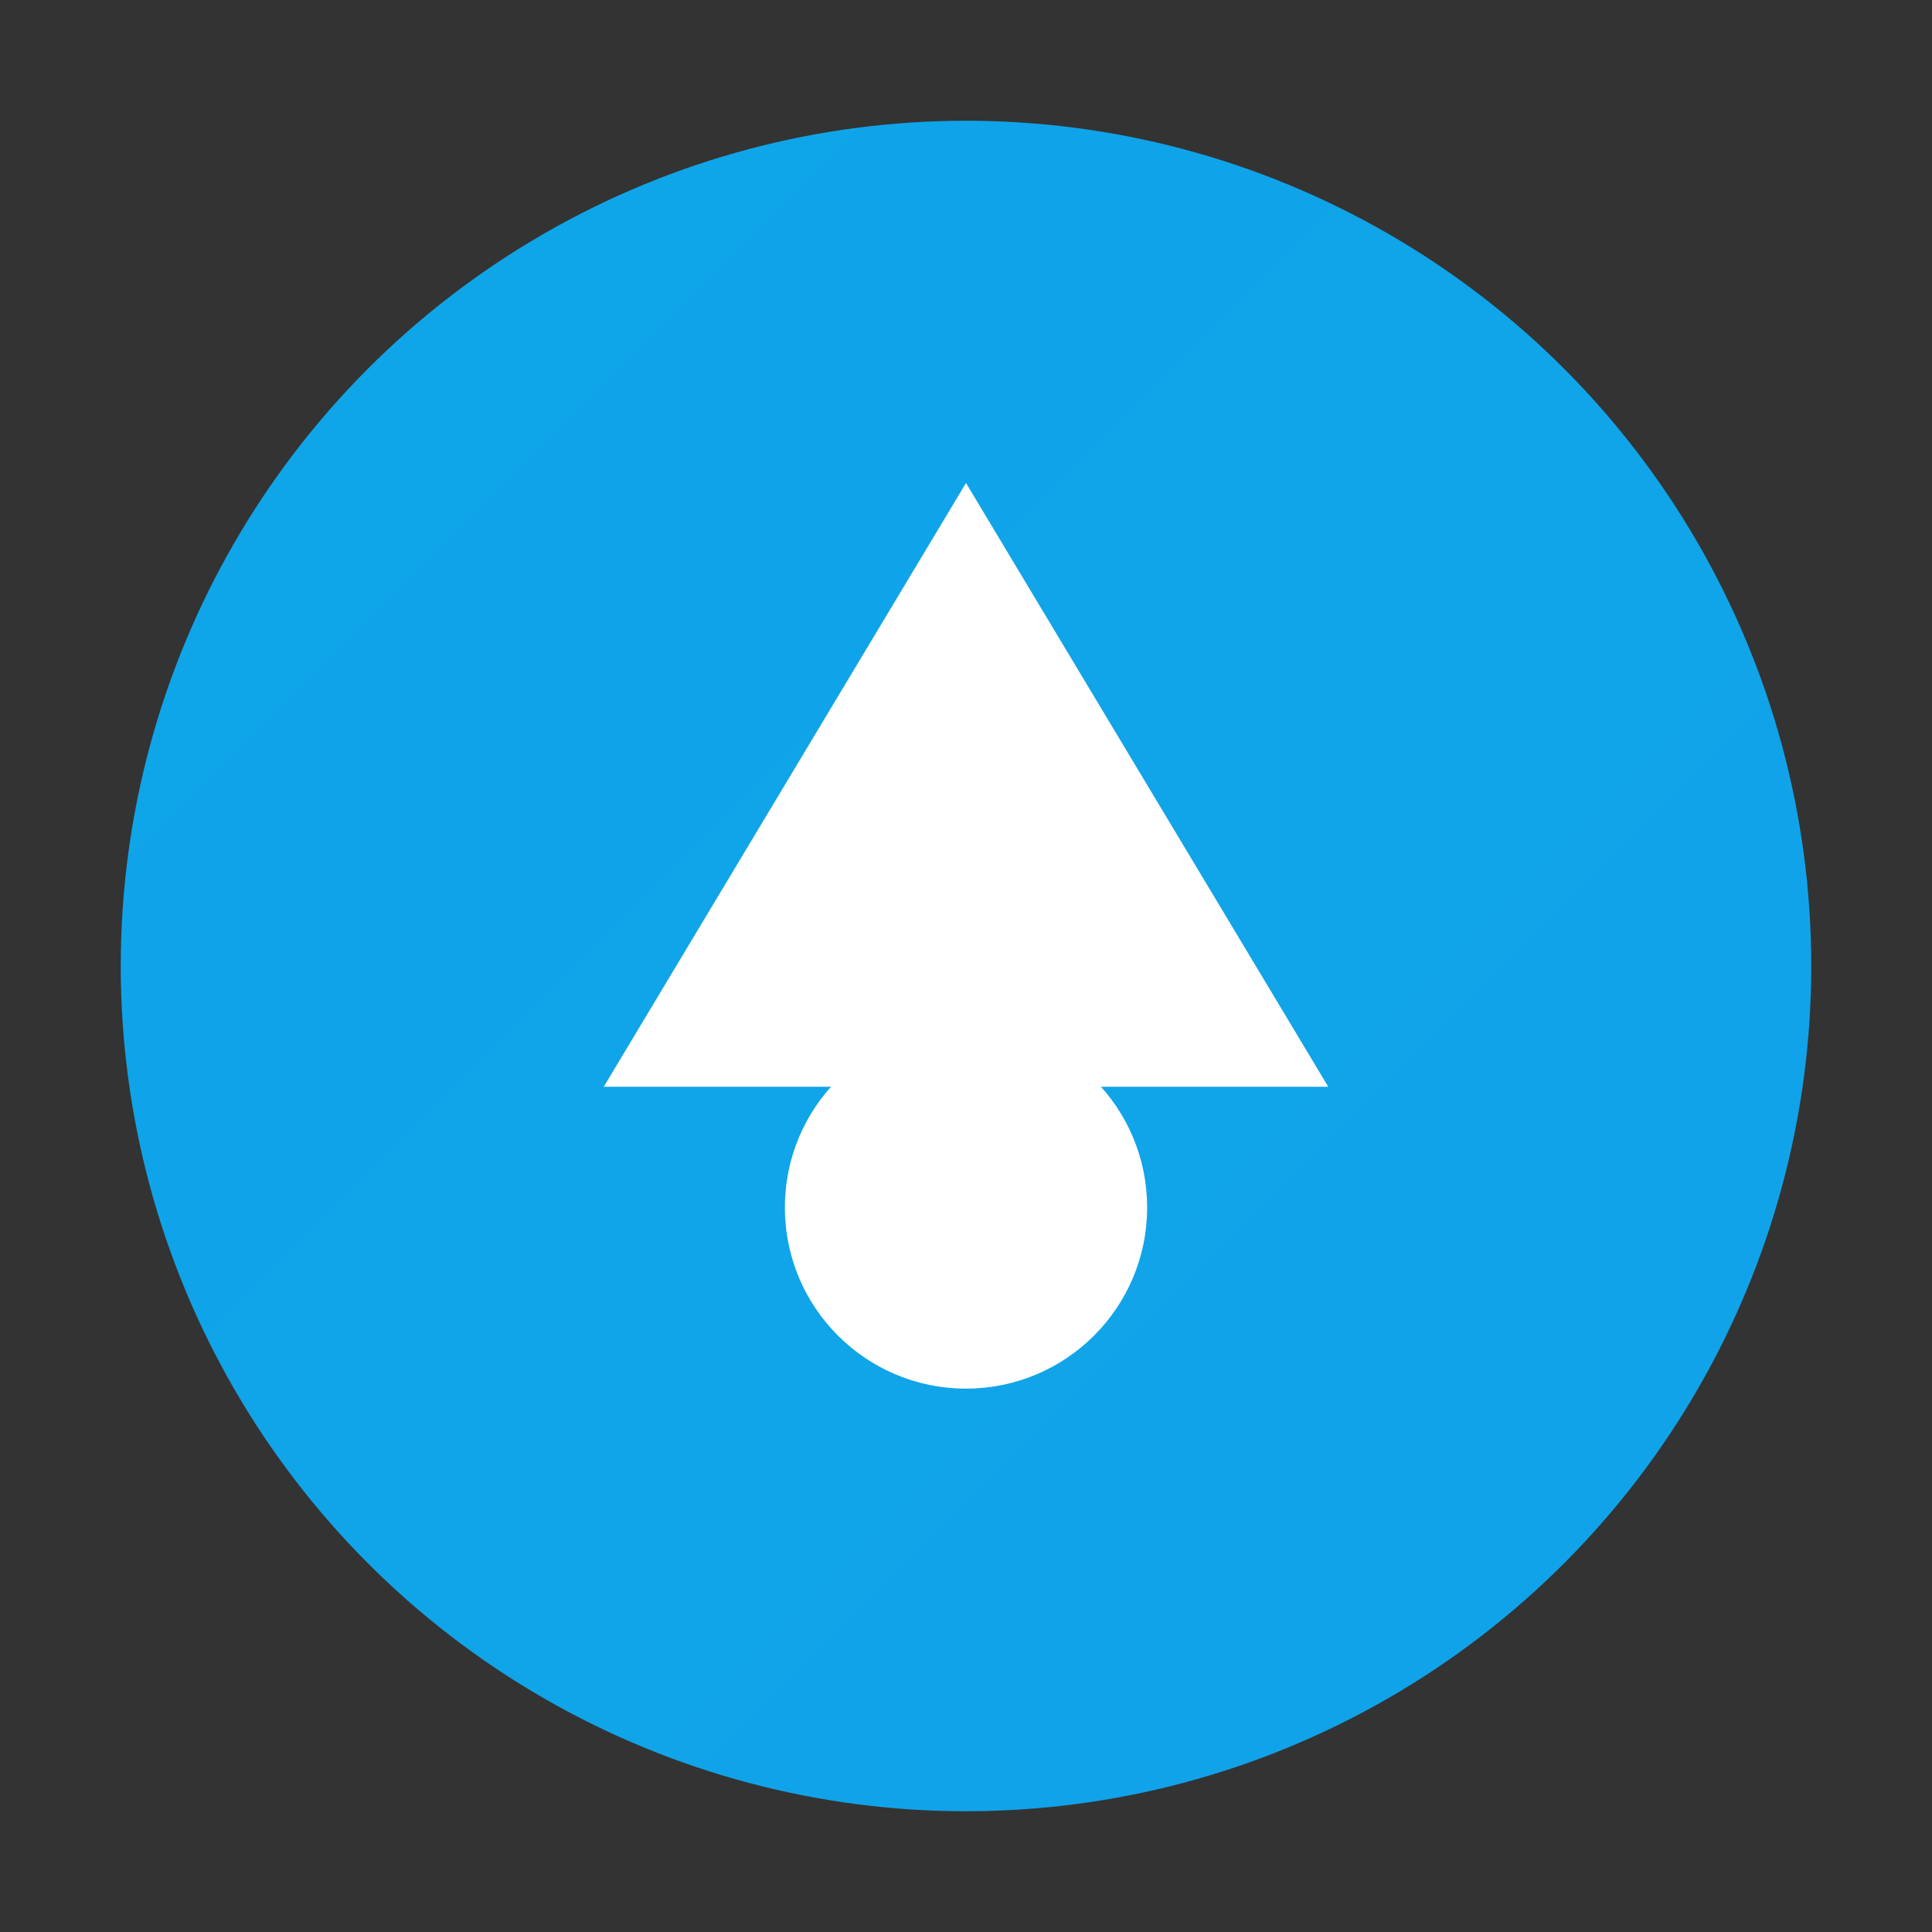 <svg xmlns="http://www.w3.org/2000/svg" viewBox="0 0 32 32" fill="none">
  <rect x="0" y="0" width="32" height="32" fill="#333333" stroke="none"/>
  <circle cx="16" cy="16" r="14" fill="url(#gradient)" />
  <path d="M16 8l6 10H10l6-10z" fill="white" />
  <circle cx="16" cy="20" r="3" fill="white" />
  <defs>
    <linearGradient id="gradient" x1="0" y1="0" x2="32" y2="32">
      <stop offset="0%" stop-color="#0ea5e9" />
      <stop offset="100%" stop-color="#8b5cf6" />
    </linearGradient>
  </defs>
</svg>

